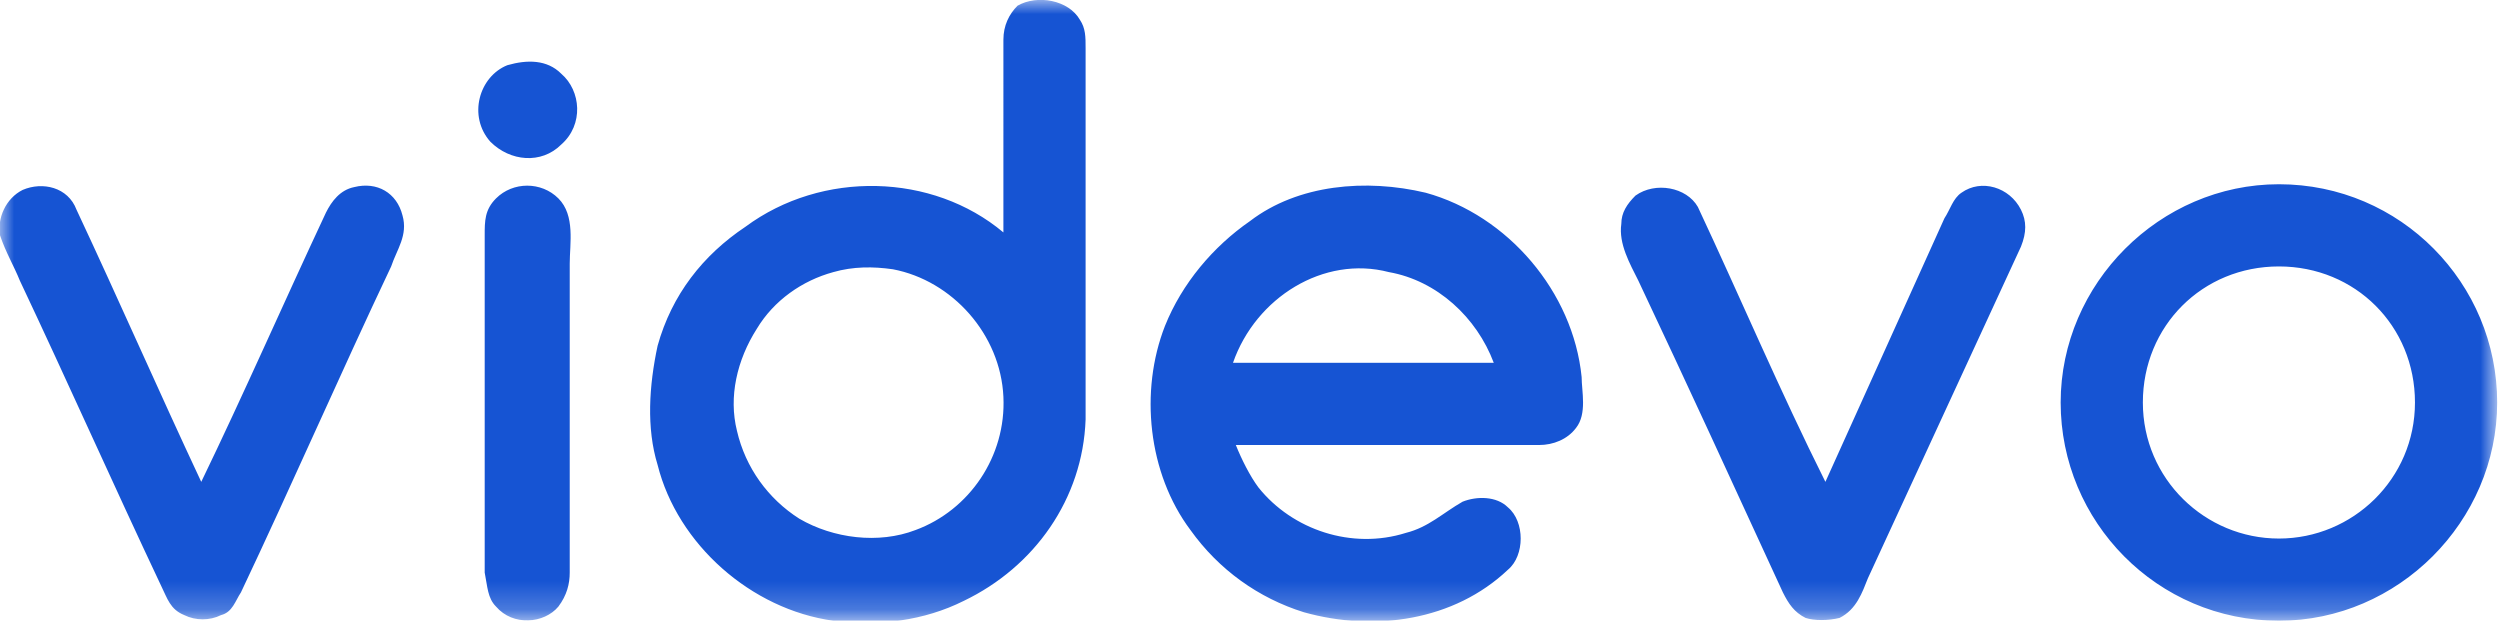 <svg xmlns="http://www.w3.org/2000/svg" xml:space="preserve" enable-background="new 0 0 88.2 21.9" viewBox="0 0 88.2 21.9"><g><defs><filter id="a" width="88.2" height="21.9" x="0" y="0" filterUnits="userSpaceOnUse"><feColorMatrix values="1 0 0 0 0 0 1 0 0 0 0 0 1 0 0 0 0 0 1 0"/></filter></defs><mask id="b" width="88.2" height="21.9" x="0" y="0" maskUnits="userSpaceOnUse"><g filter="url(#a)"><path fill="#FFF" fill-rule="evenodd" d="M-1.1-16.6h90v60h-90v-60z" clip-rule="evenodd"/></g></mask><g mask="url(#b)"><path fill="#1654D3" fill-rule="evenodd" d="M80.4 6.5c4.3 0 7.7 3.5 7.7 7.7s-3.5 7.7-7.7 7.7c-4.3 0-7.7-3.5-7.7-7.7s3.5-7.7 7.7-7.7zm-30.1.3c2.9.8 5.2 3.5 5.5 6.5 0 .5.2 1.3-.2 1.8-.3.4-.8.6-1.3.6H43.6c.2.5.5 1.1.8 1.5 1.2 1.5 3.3 2.2 5.2 1.6.8-.2 1.3-.7 2-1.1.5-.2 1.2-.2 1.6.2.6.5.6 1.7 0 2.2-1.9 1.8-4.7 2.2-7.2 1.5-1.6-.5-3-1.5-4-2.9-1.5-2-1.8-4.9-.9-7.2.6-1.5 1.7-2.8 3-3.7 1.7-1.3 4.1-1.5 6.2-1zM19.7 7c.6.6.4 1.6.4 2.3v10.9c0 .4-.1.8-.4 1.2-.5.6-1.6.7-2.2 0-.3-.3-.3-.7-.4-1.2V8.3c0-.5 0-.9.4-1.3.6-.6 1.6-.6 2.2 0zm51.6.4c.2.4.2.8 0 1.3l-5.4 11.7c-.2.5-.4 1.1-1 1.4-.4.1-.9.1-1.2 0-.4-.2-.6-.5-.8-.9-1.7-3.7-3.4-7.4-5.1-11-.3-.6-.7-1.3-.6-2 0-.4.2-.7.5-1 .7-.5 1.8-.3 2.2.4 1.5 3.2 2.9 6.5 4.5 9.7l4.2-9.3c.2-.3.3-.7.6-.9.7-.5 1.7-.2 2.1.6zM38.1.7c.2.3.2.6.2 1v13.1c-.1 2.8-1.8 5.2-4.3 6.4-1.4.7-3 .9-4.6.7-2.9-.4-5.5-2.7-6.2-5.5-.4-1.3-.3-2.8 0-4.2.5-1.8 1.6-3.2 3.1-4.2 2.7-2 6.6-1.9 9.1.2V1.4c0-.5.2-.9.5-1.2.7-.4 1.8-.2 2.2.5zM14.2 7.6c.2.7-.2 1.2-.4 1.8-1.8 3.8-3.5 7.7-5.3 11.5-.2.3-.3.7-.7.8-.4.2-.9.2-1.3 0-.5-.2-.6-.6-.8-1C4 17.1 2.4 13.5.7 9.9c-.2-.5-.5-1-.7-1.6-.1-.6.2-1.3.8-1.6.7-.3 1.6-.1 1.9.7 1.5 3.2 2.9 6.4 4.4 9.6 1.5-3.1 2.9-6.3 4.4-9.5.2-.4.5-.8 1-.9.8-.2 1.5.2 1.7 1zm66.2 1.8c-2.7 0-4.8 2.1-4.8 4.8s2.2 4.8 4.8 4.8 4.8-2.1 4.8-4.8-2.1-4.8-4.8-4.8zm-51 .2c-1.1.3-2.1 1-2.7 2-.7 1.1-1 2.4-.7 3.6.3 1.3 1.1 2.4 2.2 3.1 1.2.7 2.8.9 4.1.4 1.9-.7 3.2-2.6 3.1-4.7-.1-2.2-1.8-4.1-3.9-4.5-.7-.1-1.4-.1-2.1.1zm14.1 3.2h9.2c-.6-1.6-2-2.9-3.7-3.2-2.3-.6-4.7.9-5.5 3.2zM19.8 2.6c.7.6.8 1.8 0 2.5-.7.7-1.8.6-2.5-.1-.8-.9-.4-2.3.6-2.7.7-.2 1.4-.2 1.9.3z" clip-rule="evenodd"/></g></g></svg>
